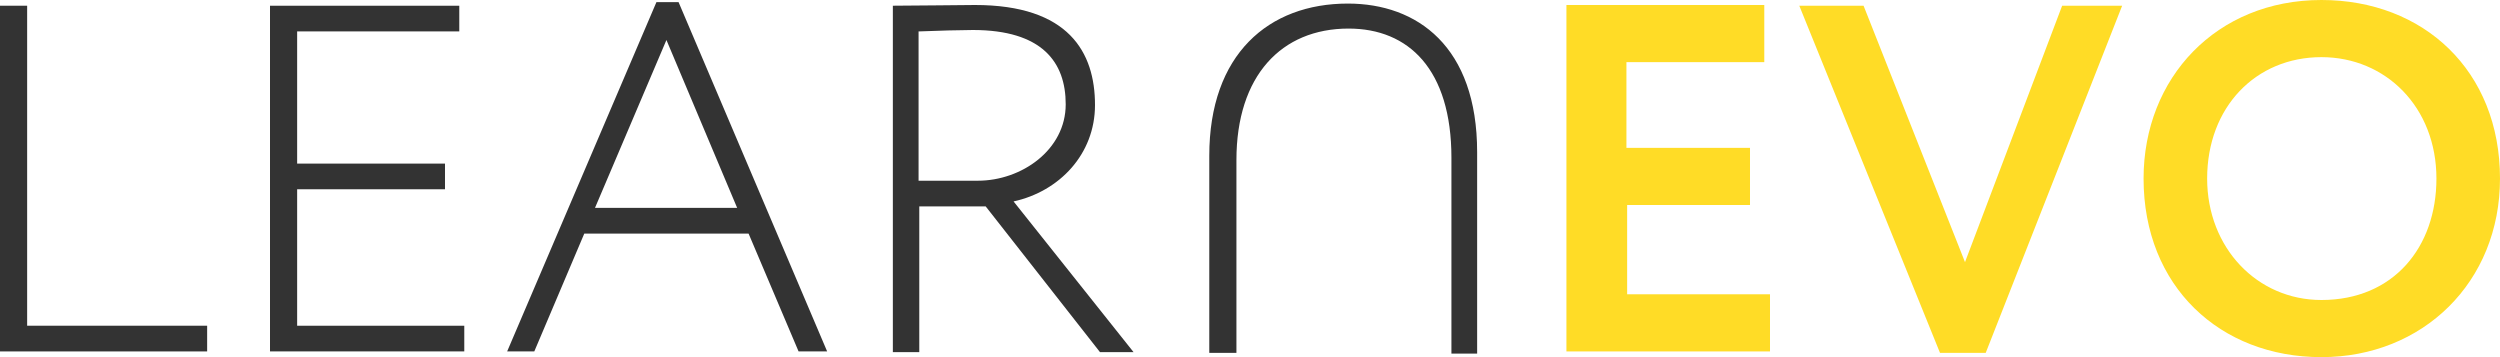 <?xml version="1.0" encoding="utf-8"?>
<!-- Generator: Adobe Illustrator 21.1.0, SVG Export Plug-In . SVG Version: 6.00 Build 0)  -->
<svg version="1.0" id="Слой_1" xmlns="http://www.w3.org/2000/svg" xmlns:xlink="http://www.w3.org/1999/xlink" x="0px" y="0px"
	 viewBox="0 0 350 50" style="enable-background:new 0 0 350 50;" xml:space="preserve">
<style type="text/css">
	.st0{fill:#333333;}
	.st1{fill:#FFDC26;}
</style>
<path class="st0" d="M0,49.2h29v-3.6H3.8V0.8H0V49.2z"/>
<path class="st0" d="M37.8,49.2H65v-3.6H41.6V26.5h20.7v-3.6H41.6V4.4h22.7V0.8H37.8V49.2z"/>
<path class="st0" d="M71,49.2h3.8l7-16.5h23l7,16.5h4L95,0.3h-3.1L71,49.2z M93.3,5.6l9.9,23.5H83.3L93.3,5.6z"/>
<path class="st0" d="M128.7,49.2V28.9h9.3l16,20.4h4.7l-16.8-21.1c6.4-1.4,11.4-6.6,11.4-13.5c0-7.4-3.7-14-16.8-14
	c-1.4,0-8.8,0.1-11.5,0.1v48.5H128.7z M136.2,4.2c9.7,0,13,4.5,13,10.4c0,6.4-6.2,10.7-12.3,10.7h-8.3V4.4
	C130.9,4.3,134.8,4.2,136.2,4.2z"/>
<path class="st0" d="M207,49.5h-3.8V22.1c0-12.4-6-18.1-14.4-18.1c-9.4,0-15.7,6.6-15.7,18.4v27h-3.8V21.8
	c0-14.2,8.3-21.3,19.4-21.3c9.7,0,18.1,6,18.1,20.8V49.5z"/>
<path class="st1" d="M219.4,49.2h28.4v-8h-20V28.7H245v-8h-17.3v-12h19.3v-8h-27.7V49.2z"/>
<path class="st1" d="M297.1,0.8h-8.4l-13.6,35.9L260.9,0.8h-9l19.7,48.6h6.4L297.1,0.8z"/>
<path class="st1" d="M300.1,25c0,15.1,10.7,25,24.9,25c14.2,0,25-10.5,25-25c0-15.1-10.7-25-25-25C310.3,0,300.1,10.9,300.1,25z
	 M309,25c0-10,6.8-17,16-17c9,0,16.1,7,16.1,17c0,9.6-6,17-16.1,17C316,42,309,34.7,309,25z"/>
<g>
</g>
<g>
</g>
<g>
</g>
<g>
</g>
<g>
</g>
<g>
</g>
<g>
</g>
<g>
</g>
<g>
</g>
<g>
</g>
<g>
</g>
<g>
</g>
<g>
</g>
<g>
</g>
<g>
</g>
</svg>
